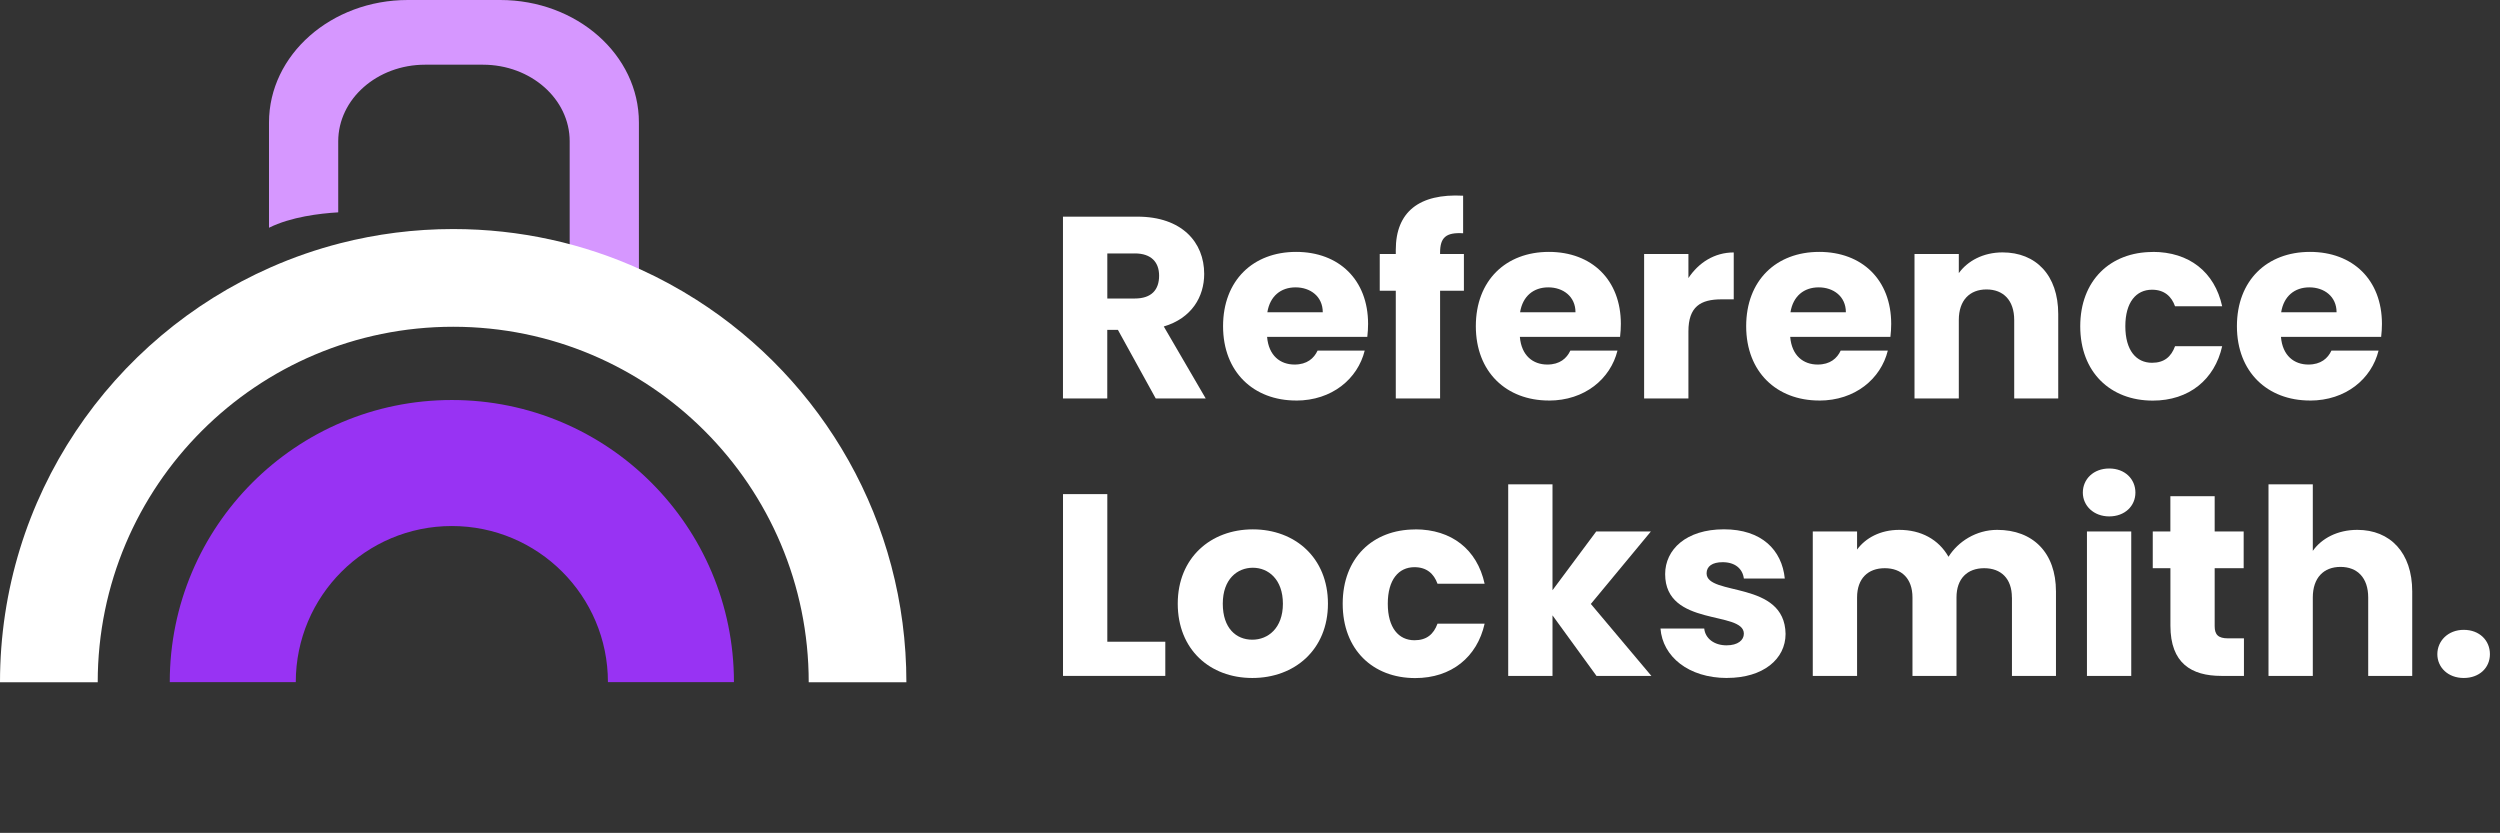 <svg xmlns="http://www.w3.org/2000/svg" id="katman_1" viewBox="0 0 540.61 180.1"><rect x="0" y="0" width="540.61" height="180.1" fill="#333333" stroke="none"/><defs><style>.cls-1{fill:#fff;}.cls-2{fill:#d697ff;}.cls-3{fill:none;}.cls-4{fill:#9833f3;}</style></defs><path class="cls-3" d="M35.99,40.83s19.8,8.17,0,8.7c-1.36.04-2.64.11-3.86.21v5.78c3.01-1.17,6.15-2.13,9.39-2.86,4.89-1.1,10-1.69,15.28-1.69,9.06,0,17.65,1.73,25.39,4.84v-30.25c0-9.15-8.4-16.56-18.77-16.56h-12.49c-10.38,0-18.79,7.42-18.79,16.58v15.35c2.32-.13,3.86-.09,3.86-.09Z"></path><path class="cls-4" d="M97.71,86.5c-33.69,0-61,27.31-61,61h27.25c0-18.64,15.11-33.75,33.75-33.75s33.75,15.11,33.75,33.75h27.25c0-33.69-27.31-61-61-61Z"></path><path class="cls-2" d="M108.16,0h-19.96c-16.59,0-30.03,11.86-30.03,26.49v22.76c4.72-2.35,10.99-3.1,14.97-3.33v-15.35c0-9.15,8.41-16.58,18.79-16.58h12.49c10.37,0,18.77,7.41,18.77,16.56v30.25c-7.74-3.11-16.33-4.84-25.39-4.84-5.27,0-10.39.59-15.28,1.69-3.24.73-6.38,1.7-9.39,2.86v-5.78c-7.1.59-11.86,2.2-14.97,3.84v15.77c4.81-1.87,9.82-3.41,15-4.58,7.81-1.76,15.99-2.71,24.42-2.71,14.47,0,28.22,2.77,40.58,7.74V26.47c0-14.62-13.43-26.47-30-26.47Z"></path><path class="cls-1" d="M196,147.53h-21.12c0-42.46-34.42-76.87-76.88-76.87S21.13,105.07,21.13,147.53H0c0-40.1,24.09-74.57,58.58-89.74,4.81-2.12,9.82-3.86,15-5.19,7.81-2,15.99-3.07,24.42-3.07,14.47,0,28.22,3.14,40.58,8.77,4.16,1.9,8.17,4.08,12,6.52,27.31,17.39,45.42,47.94,45.42,82.71Z"></path><path class="cls-1" d="M245.95,46.85c9.63,0,14.45,5.54,14.45,12.38,0,4.93-2.69,9.58-8.74,11.37l9.07,15.57h-10.81l-8.18-14.84h-2.3v14.84h-9.58v-39.31h16.07ZM245.39,54.81h-5.94v9.74h5.94c3.58,0,5.26-1.85,5.26-4.93,0-2.91-1.68-4.82-5.26-4.82Z"></path><path class="cls-1" d="M280.27,86.61c-9.18,0-15.79-6.16-15.79-16.07s6.5-16.07,15.79-16.07,15.57,6.05,15.57,15.57c0,.9-.06,1.85-.17,2.8h-21.67c.34,4.09,2.86,5.99,5.94,5.99,2.69,0,4.2-1.34,4.98-3.02h10.19c-1.51,6.1-7.06,10.81-14.84,10.81ZM274.06,67.52h11.98c0-3.42-2.69-5.38-5.88-5.38s-5.54,1.9-6.1,5.38Z"></path><path class="cls-1" d="M301.83,62.87h-3.47v-7.95h3.47v-.9c0-8.18,5.04-12.21,14.56-11.7v8.12c-3.7-.22-4.98.9-4.98,4.2v.28h5.15v7.95h-5.15v23.3h-9.58v-23.3Z"></path><path class="cls-1" d="M334.93,86.61c-9.18,0-15.79-6.16-15.79-16.07s6.5-16.07,15.79-16.07,15.57,6.05,15.57,15.57c0,.9-.06,1.85-.17,2.8h-21.67c.34,4.09,2.86,5.99,5.94,5.99,2.69,0,4.2-1.34,4.98-3.02h10.19c-1.51,6.1-7.06,10.81-14.84,10.81ZM328.71,67.52h11.98c0-3.42-2.69-5.38-5.88-5.38s-5.54,1.9-6.1,5.38Z"></path><path class="cls-1" d="M365.11,86.17h-9.58v-31.25h9.58v5.21c2.18-3.3,5.6-5.54,9.8-5.54v10.14h-2.63c-4.54,0-7.17,1.57-7.17,6.94v14.5Z"></path><path class="cls-1" d="M393.39,86.61c-9.18,0-15.79-6.16-15.79-16.07s6.5-16.07,15.79-16.07,15.57,6.05,15.57,15.57c0,.9-.06,1.85-.17,2.8h-21.67c.34,4.09,2.86,5.99,5.94,5.99,2.69,0,4.2-1.34,4.98-3.02h10.19c-1.51,6.1-7.06,10.81-14.84,10.81ZM387.18,67.52h11.98c0-3.42-2.69-5.38-5.88-5.38s-5.54,1.9-6.1,5.38Z"></path><path class="cls-1" d="M435.56,69.2c0-4.26-2.35-6.61-5.99-6.61s-5.99,2.35-5.99,6.61v16.97h-9.58v-31.25h9.58v4.14c1.9-2.63,5.26-4.48,9.46-4.48,7.22,0,12.04,4.93,12.04,13.33v18.26h-9.52v-16.97Z"></path><path class="cls-1" d="M465.52,54.47c7.84,0,13.38,4.31,15.01,11.76h-10.19c-.78-2.18-2.35-3.58-4.98-3.58-3.42,0-5.77,2.69-5.77,7.9s2.35,7.9,5.77,7.9c2.63,0,4.14-1.29,4.98-3.58h10.19c-1.62,7.22-7.17,11.76-15.01,11.76-9.18,0-15.68-6.16-15.68-16.07s6.5-16.07,15.68-16.07Z"></path><path class="cls-1" d="M499.51,86.61c-9.18,0-15.79-6.16-15.79-16.07s6.5-16.07,15.79-16.07,15.57,6.05,15.57,15.57c0,.9-.06,1.85-.17,2.8h-21.67c.34,4.09,2.86,5.99,5.94,5.99,2.69,0,4.2-1.34,4.98-3.02h10.19c-1.51,6.1-7.06,10.81-14.84,10.81ZM493.29,67.52h11.98c0-3.42-2.69-5.38-5.88-5.38s-5.54,1.9-6.1,5.38Z"></path><path class="cls-1" d="M239.45,106.85v31.92h12.54v7.39h-22.12v-39.31h9.58Z"></path><path class="cls-1" d="M270.81,146.61c-9.18,0-16.13-6.16-16.13-16.07s7.11-16.07,16.24-16.07,16.24,6.16,16.24,16.07-7.17,16.07-16.35,16.07ZM270.81,138.33c3.42,0,6.61-2.52,6.61-7.78s-3.14-7.78-6.5-7.78-6.5,2.46-6.5,7.78,2.91,7.78,6.38,7.78Z"></path><path class="cls-1" d="M306.03,114.47c7.84,0,13.38,4.31,15.01,11.76h-10.19c-.78-2.18-2.35-3.58-4.98-3.58-3.42,0-5.77,2.69-5.77,7.9s2.35,7.9,5.77,7.9c2.63,0,4.14-1.29,4.98-3.58h10.19c-1.62,7.22-7.17,11.76-15.01,11.76-9.18,0-15.68-6.16-15.68-16.07s6.5-16.07,15.68-16.07Z"></path><path class="cls-1" d="M326.14,104.73h9.58v22.9l9.46-12.71h11.82l-12.99,15.68,13.1,15.57h-11.87l-9.52-13.1v13.1h-9.58v-41.44Z"></path><path class="cls-1" d="M373.46,146.61c-8.34,0-13.94-4.65-14.39-10.7h9.46c.22,2.18,2.18,3.64,4.82,3.64,2.46,0,3.75-1.12,3.75-2.52,0-5.04-17.02-1.4-17.02-12.88,0-5.32,4.54-9.69,12.71-9.69s12.54,4.48,13.16,10.64h-8.85c-.28-2.13-1.9-3.53-4.59-3.53-2.24,0-3.47.9-3.47,2.41,0,4.98,16.91,1.46,17.08,13.1,0,5.43-4.82,9.52-12.66,9.52Z"></path><path class="cls-1" d="M435.06,129.2c0-4.09-2.35-6.33-5.99-6.33s-5.99,2.24-5.99,6.33v16.97h-9.52v-16.97c0-4.09-2.35-6.33-5.99-6.33s-5.99,2.24-5.99,6.33v16.97h-9.58v-31.25h9.58v3.92c1.85-2.52,5.04-4.26,9.13-4.26,4.7,0,8.51,2.07,10.64,5.82,2.07-3.3,5.99-5.82,10.53-5.82,7.73,0,12.71,4.93,12.71,13.33v18.26h-9.52v-16.97Z"></path><path class="cls-1" d="M450.4,106.52c0-2.91,2.3-5.21,5.71-5.21s5.66,2.3,5.66,5.21-2.3,5.15-5.66,5.15-5.71-2.3-5.71-5.15ZM451.29,114.92h9.58v31.25h-9.58v-31.25Z"></path><path class="cls-1" d="M469.33,122.87h-3.81v-7.95h3.81v-7.62h9.58v7.62h6.27v7.95h-6.27v12.54c0,1.85.78,2.63,2.91,2.63h3.42v8.12h-4.87c-6.5,0-11.03-2.74-11.03-10.86v-12.43Z"></path><path class="cls-1" d="M490.55,104.73h9.58v14.39c1.9-2.69,5.32-4.54,9.63-4.54,7.11,0,11.87,4.93,11.87,13.33v18.26h-9.52v-16.97c0-4.26-2.35-6.61-5.99-6.61s-5.99,2.35-5.99,6.61v16.97h-9.58v-41.44Z"></path><path class="cls-1" d="M532.77,146.61c-3.42,0-5.71-2.3-5.71-5.15s2.3-5.26,5.71-5.26,5.66,2.3,5.66,5.26-2.3,5.15-5.66,5.15Z"></path></svg>